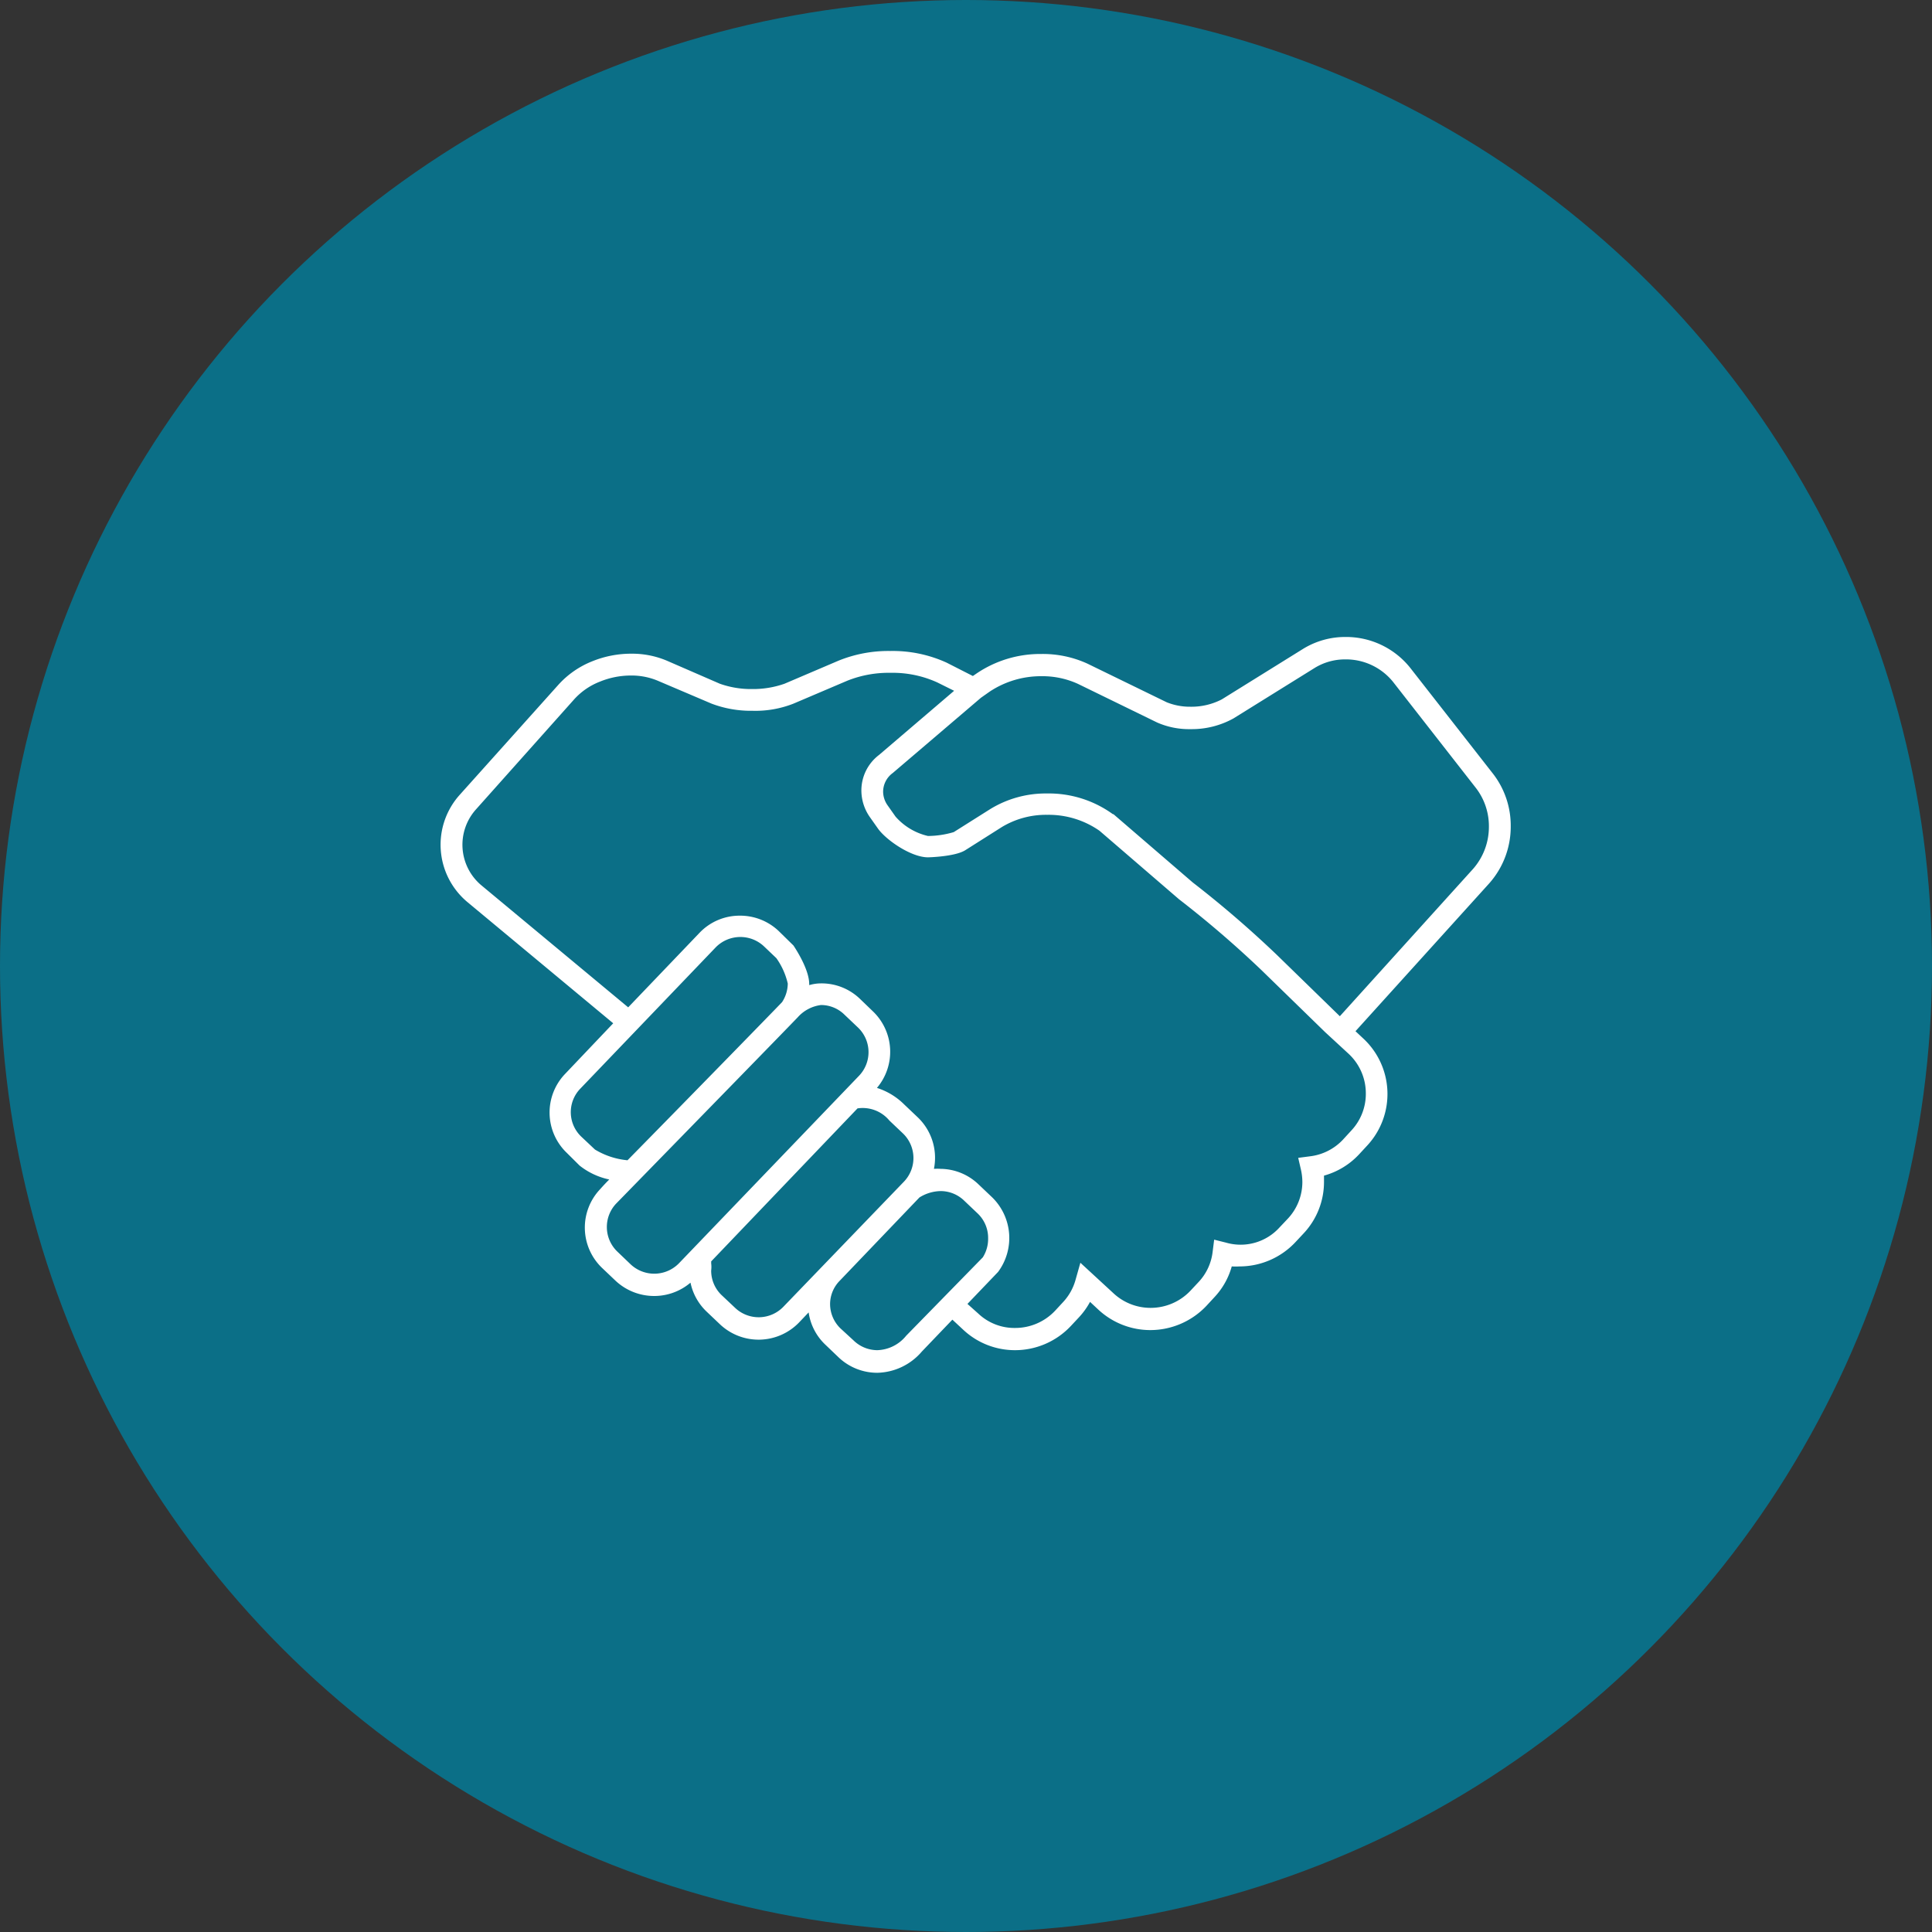 <svg id="Layer_1" data-name="Layer 1" xmlns="http://www.w3.org/2000/svg" viewBox="0 0 200 200"><rect x="0" y="0" width="200" height="200" fill="#333333" stroke="none"/><defs><style>.cls-1{fill:#0b6f87;}.cls-2{fill:#fff;}</style></defs><title>icon-expertise</title><circle class="cls-1" cx="100" cy="100" r="100"/><path class="cls-2" d="M156.39,85.53a8.77,8.77,0,0,0-1.8-5.39l-8.6-11a8.49,8.49,0,0,0-6.71-3.2,8.3,8.3,0,0,0-4.4,1.24l-8.4,5.22a6.84,6.84,0,0,1-3.25.76,6.41,6.41,0,0,1-2.45-.46l-8.21-4a11.11,11.11,0,0,0-4.78-1,11.76,11.76,0,0,0-6.67,2l-.41.28L98,68.6a13.45,13.45,0,0,0-5.84-1.21,13.72,13.72,0,0,0-5.35,1l-5.6,2.39a9.8,9.8,0,0,1-3.35.55,9.63,9.63,0,0,1-3.34-.55L69,68.38a9.27,9.27,0,0,0-3.64-.71,10.71,10.71,0,0,0-4.06.79,9.37,9.37,0,0,0-3.48,2.41L47.59,82.28a7.73,7.73,0,0,0,.77,11.08l15.12,12.57-5,5.26a5.78,5.78,0,0,0,.2,8.16L60,120.66a7.37,7.37,0,0,0,3.07,1.44c-.33.33-.64.66-.94,1a5.78,5.78,0,0,0,.19,8.15l1.4,1.33a5.84,5.84,0,0,0,4,1.58h0a5.79,5.79,0,0,0,3.76-1.38,5.75,5.75,0,0,0,1.67,3l1.39,1.32a5.82,5.82,0,0,0,8.17-.19l1-1.05a5.71,5.71,0,0,0,1.73,3.34l1.39,1.33a5.8,5.8,0,0,0,4,1.58,6.24,6.24,0,0,0,4.6-2.2l3.16-3.3,1.14,1.06a7.82,7.82,0,0,0,5.35,2.1h0a7.93,7.93,0,0,0,5.77-2.5l.86-.92a7.7,7.7,0,0,0,1.13-1.58l.89.83a7.9,7.9,0,0,0,5.36,2.09h0a8,8,0,0,0,5.79-2.5l.85-.92a7.62,7.62,0,0,0,1.78-3.17,7.63,7.63,0,0,0,.8,0,7.93,7.93,0,0,0,5.79-2.51l.86-.92a7.77,7.77,0,0,0,2.1-5.35c0-.2,0-.41,0-.62a7.79,7.79,0,0,0,3.6-2.17l.86-.93a7.84,7.84,0,0,0-.41-11.11l-.79-.74,13.84-15.3A8.83,8.83,0,0,0,156.39,85.53ZM61.59,119l-1.39-1.31a3.5,3.5,0,0,1-.12-5l14-14.61a3.57,3.57,0,0,1,5-.12l1.29,1.23a7.42,7.42,0,0,1,1.18,2.63,3.58,3.58,0,0,1-.59,1.92c-.78.82-9.57,9.83-16,16.37A7.89,7.89,0,0,1,61.59,119Zm8.7,11.77a3.57,3.57,0,0,1-5,.12l-1.43-1.37a3.53,3.53,0,0,1-.09-4.91c8.15-8.35,17.83-18.27,18.82-19.31h0a3.87,3.87,0,0,1,2.4-1.26,3.45,3.45,0,0,1,2.43,1l1.39,1.32a3.53,3.53,0,0,1,.12,5Zm10.81,4.5a3.55,3.55,0,0,1-5,.12l-1.4-1.32a3.5,3.5,0,0,1-1.08-2.54,3,3,0,0,0,0-.76,1.67,1.67,0,0,0,0-.19l15.15-15.84A3.59,3.59,0,0,1,92.07,116l1.39,1.32a3.53,3.53,0,0,1,.12,5Zm12.71,3a4,4,0,0,1-3,1.5,3.54,3.54,0,0,1-2.44-1L87,137.51A3.52,3.52,0,0,1,85.93,135a3.46,3.46,0,0,1,1-2.42l0,0,8.25-8.62a4.28,4.28,0,0,1,2.21-.66,3.51,3.51,0,0,1,2.43,1l1.39,1.32a3.48,3.48,0,0,1,1.08,2.54,3.58,3.58,0,0,1-.55,2Zm47.58-25.05a5.54,5.54,0,0,1-1.5,3.81L139,118a5.59,5.59,0,0,1-3.38,1.7l-1.23.16.28,1.21a6,6,0,0,1,.15,1.26,5.55,5.55,0,0,1-1.49,3.81l-.87.92a5.43,5.43,0,0,1-5.53,1.58l-1.24-.31-.16,1.27a5.48,5.48,0,0,1-1.43,3.09l-.86.92a5.67,5.67,0,0,1-4.13,1.78h0a5.62,5.62,0,0,1-3.82-1.49l-3.45-3.18-.5,1.77a5.54,5.54,0,0,1-1.26,2.27l-.86.93a5.67,5.67,0,0,1-4.12,1.78h0a5.44,5.44,0,0,1-3.83-1.49l-1.12-1,3.17-3.31a5.89,5.89,0,0,0-.62-7.73l-1.39-1.32A5.74,5.74,0,0,0,97.38,121a5.41,5.41,0,0,0-.7,0A5.79,5.79,0,0,0,95,115.66l-1.39-1.32a7,7,0,0,0-2.83-1.72,5.79,5.79,0,0,0-.41-7.92L89,103.38a5.73,5.73,0,0,0-4-1.58,4.36,4.36,0,0,0-1.23.18.34.34,0,0,0,0-.1c0-1.51-1.36-3.59-1.63-4l-1.54-1.51a5.79,5.79,0,0,0-4-1.58,5.73,5.73,0,0,0-4.19,1.78l-7.38,7.71L49.81,91.63a5.48,5.48,0,0,1-.53-7.85L59.46,72.37a7,7,0,0,1,2.65-1.81,8.46,8.46,0,0,1,3.21-.63,7,7,0,0,1,2.75.53l5.59,2.38a11.48,11.48,0,0,0,4.24.74,10.74,10.74,0,0,0,4.24-.74l5.59-2.38a11.54,11.54,0,0,1,4.47-.81,11.15,11.15,0,0,1,4.84,1l1.73.86L91,78.15a4.61,4.61,0,0,0-1.83,3.71,4.81,4.81,0,0,0,.86,2.7l.84,1.19c.82,1.18,3.43,3,5.2,3h0s2.79-.06,3.86-.74l3.79-2.4a8.84,8.84,0,0,1,4.68-1.26A9.2,9.2,0,0,1,113.82,86l8.23,7.09a108,108,0,0,1,8.55,7.35l6.58,6.41,0,0,2.44,2.25A5.59,5.59,0,0,1,141.39,113.25ZM152.5,89.94,138.7,105.2l-6.52-6.35a110.76,110.76,0,0,0-8.71-7.5l-8.21-7.07-.06,0a11.31,11.31,0,0,0-6.8-2.14,11,11,0,0,0-5.88,1.61l-3.79,2.39a9.53,9.53,0,0,1-2.67.4h0a6.38,6.38,0,0,1-3.35-2l-.86-1.22a2.49,2.49,0,0,1-.43-1.37,2.41,2.41,0,0,1,1-1.93l9.13-7.79.91-.64A9.6,9.6,0,0,1,107.79,70a8.84,8.84,0,0,1,3.79.79l8.2,4a8.19,8.19,0,0,0,3.45.69,8.92,8.92,0,0,0,4.46-1.11l8.38-5.21a6,6,0,0,1,3.21-.9,6.26,6.26,0,0,1,4.93,2.33l8.59,11a6.46,6.46,0,0,1,1.33,4A6.59,6.59,0,0,1,152.5,89.94Z"/></svg>